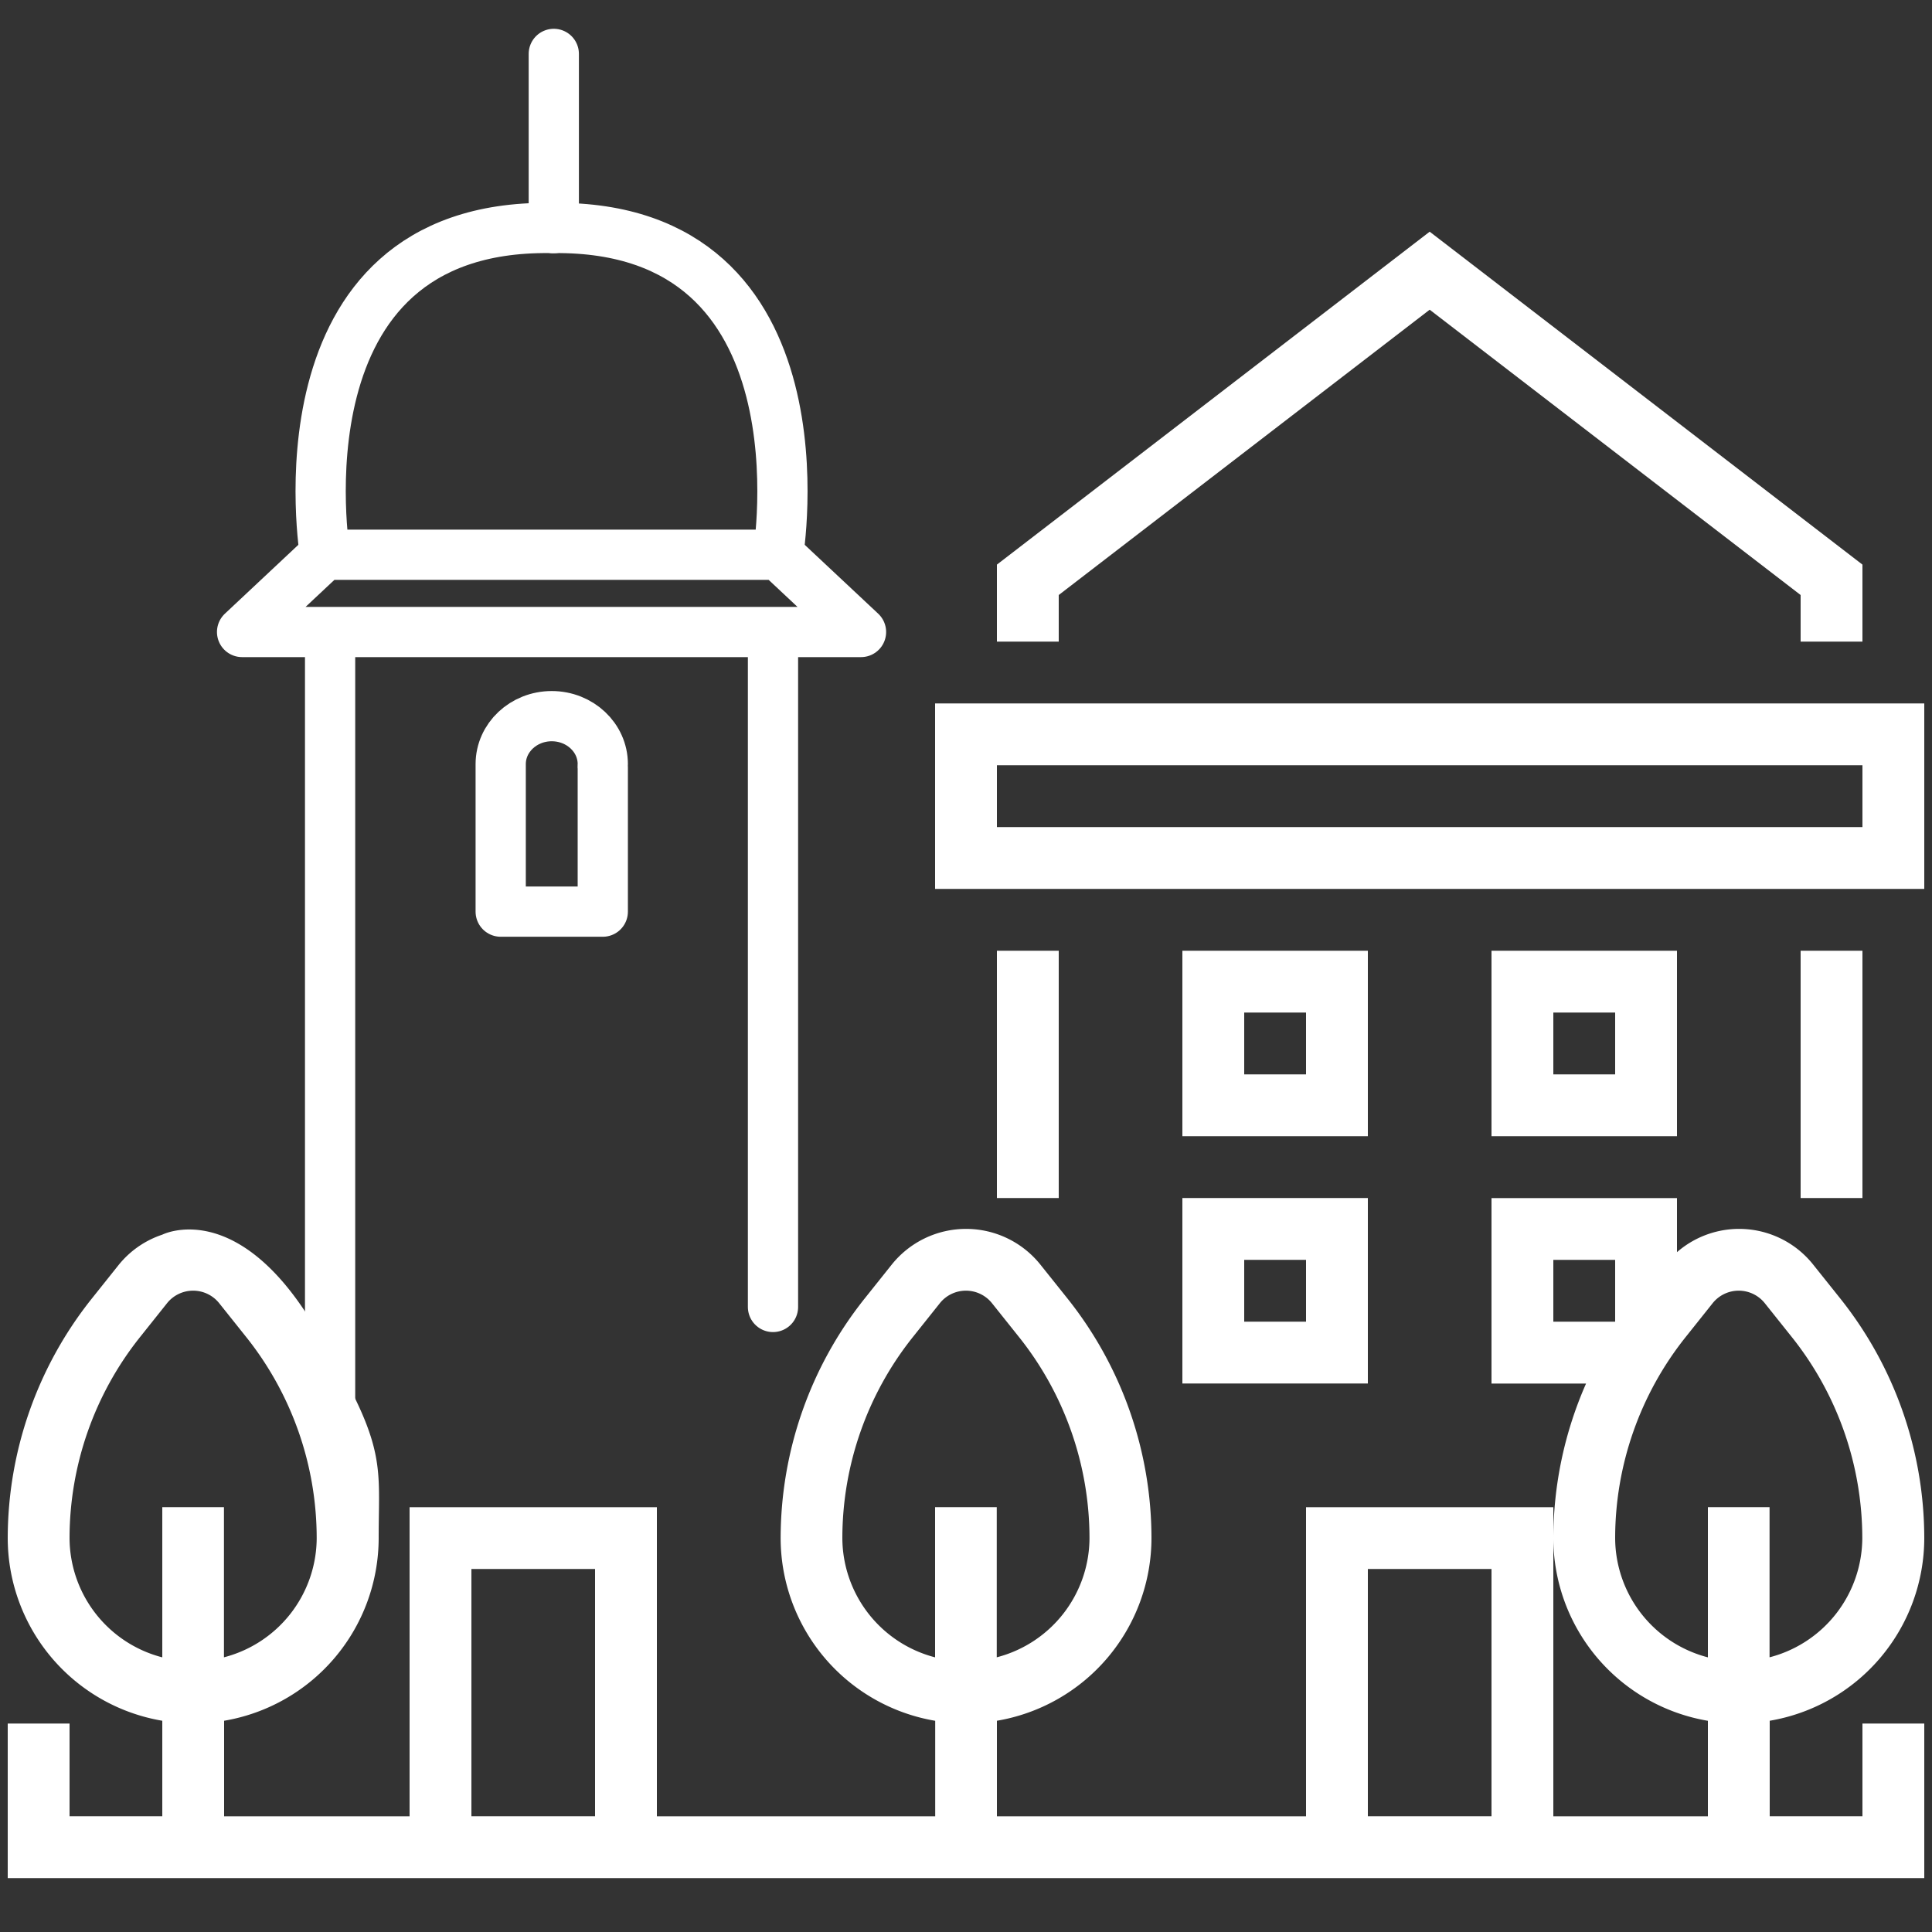 <svg id="Calque_1" data-name="Calque 1" xmlns="http://www.w3.org/2000/svg" viewBox="0 0 500 500">
  <rect x="0" y="0" width="500" height="500" fill="#333333" stroke="none"/>
  <title>Plan de travail 1 copie</title>
  <g>
    <path d="M242,182.05v48H498v-48Zm240,32H258v-16H482Z" style="fill: #fff"/>
    <polygon points="258 166.05 274 166.05 274 153.99 370 80.15 466 153.99 466 166.05 482 166.05 482 146.12 370 59.96 258 146.12 258 166.05" style="fill: #fff"/>
    <path d="M498,398.05a99.59,99.59,0,0,0-21.74-62l-7-8.76A24.49,24.49,0,0,0,434,324.06v-14H386v48h24.47a99.49,99.49,0,0,0-8.47,40,48,48,0,0,0,40,47.28v24.72H402v-80H338v80H258V445.33a48,48,0,0,0,40-47.28,99.59,99.59,0,0,0-21.74-62l-7-8.76a24.64,24.64,0,0,0-38.49,0l-7,8.77a99.59,99.59,0,0,0-21.74,62,48,48,0,0,0,40,47.28v24.72H170v-80H106v80H58V445.33a48,48,0,0,0,40-47.28c0-20,2.45-23.89-17.36-56S42,319.53,42,319.53a24.37,24.37,0,0,0-11.24,7.77l-7,8.77A99.59,99.59,0,0,0,2,398.05a48,48,0,0,0,40,47.28v24.72H18v-24H2v40H498v-40H482v24H458V445.33A48,48,0,0,0,498,398.05Zm-456-8v38.87a32,32,0,0,1-24-30.87,83.54,83.54,0,0,1,18.23-52l7-8.78a8.64,8.64,0,0,1,13.5,0l7,8.77a83.54,83.54,0,0,1,18.23,52,32,32,0,0,1-24,30.87V390.05Zm112,80H122v-64h32Zm88-80v38.87a32,32,0,0,1-24-30.87,83.54,83.54,0,0,1,18.23-52l7-8.78a8.64,8.64,0,0,1,13.5,0l7,8.77a83.54,83.54,0,0,1,18.23,52,32,32,0,0,1-24,30.87V390.05Zm144,80H354v-64h32Zm16-128v-16h16v16Zm40,48v38.87a32,32,0,0,1-24-30.87,83.54,83.54,0,0,1,18.23-52l7-8.78a8.64,8.64,0,0,1,13.5,0l7,8.77a83.54,83.54,0,0,1,18.23,52,32,32,0,0,1-24,30.87V390.05Z" style="fill: #fff"/>
    <rect x="258" y="246.05" width="16" height="64" style="fill: #fff"/>
    <rect x="466" y="246.05" width="16" height="64" style="fill: #fff"/>
    <path d="M434,246.05H386v48h48Zm-16,32H402v-16h16Z" style="fill: #fff"/>
    <path d="M354,246.05H306v48h48Zm-16,32H322v-16h16Z" style="fill: #fff"/>
    <path d="M306,358.05h48v-48H306Zm16-32h16v16H322Z" style="fill: #fff"/>
    <polygon points="222.83 163.56 62.65 163.56 83.97 143.57 201.5 143.57 222.83 163.56" style="fill: none;stroke: #fff;stroke-linecap: round;stroke-linejoin: round;stroke-width: 13px"/>
    <g>
      <path d="M84.11,143.57S69.93,58.3,142.16,59" style="fill: none;stroke: #fff;stroke-linecap: round;stroke-linejoin: round;stroke-width: 13px"/>
      <path d="M201.37,143.57S215.54,58.3,143.32,59" style="fill: none;stroke: #fff;stroke-linecap: round;stroke-linejoin: round;stroke-width: 13px"/>
      <line x1="143.32" y1="59.04" x2="143.32" y2="13.95" style="fill: none;stroke: #fff;stroke-linecap: round;stroke-linejoin: round;stroke-width: 13px"/>
    </g>
    <g>
      <line x1="200.05" y1="164.92" x2="200.05" y2="338.24" style="fill: none;stroke: #fff;stroke-linecap: round;stroke-linejoin: round;stroke-width: 13px"/>
      <line x1="85.43" y1="164.92" x2="85.43" y2="363.95" style="fill: none;stroke: #fff;stroke-linecap: round;stroke-linejoin: round;stroke-width: 13px"/>
    </g>
    <path d="M156,197.76c0-6.86-5.91-12.42-13.21-12.42s-13.21,5.56-13.21,12.42c0,.29,0,.57,0,.85h0v37.32H156V198.61h0C155.92,198.33,156,198.05,156,197.76Z" style="fill: none;stroke: #fff;stroke-linecap: round;stroke-linejoin: round;stroke-width: 13px"/>
  </g>
</svg>
